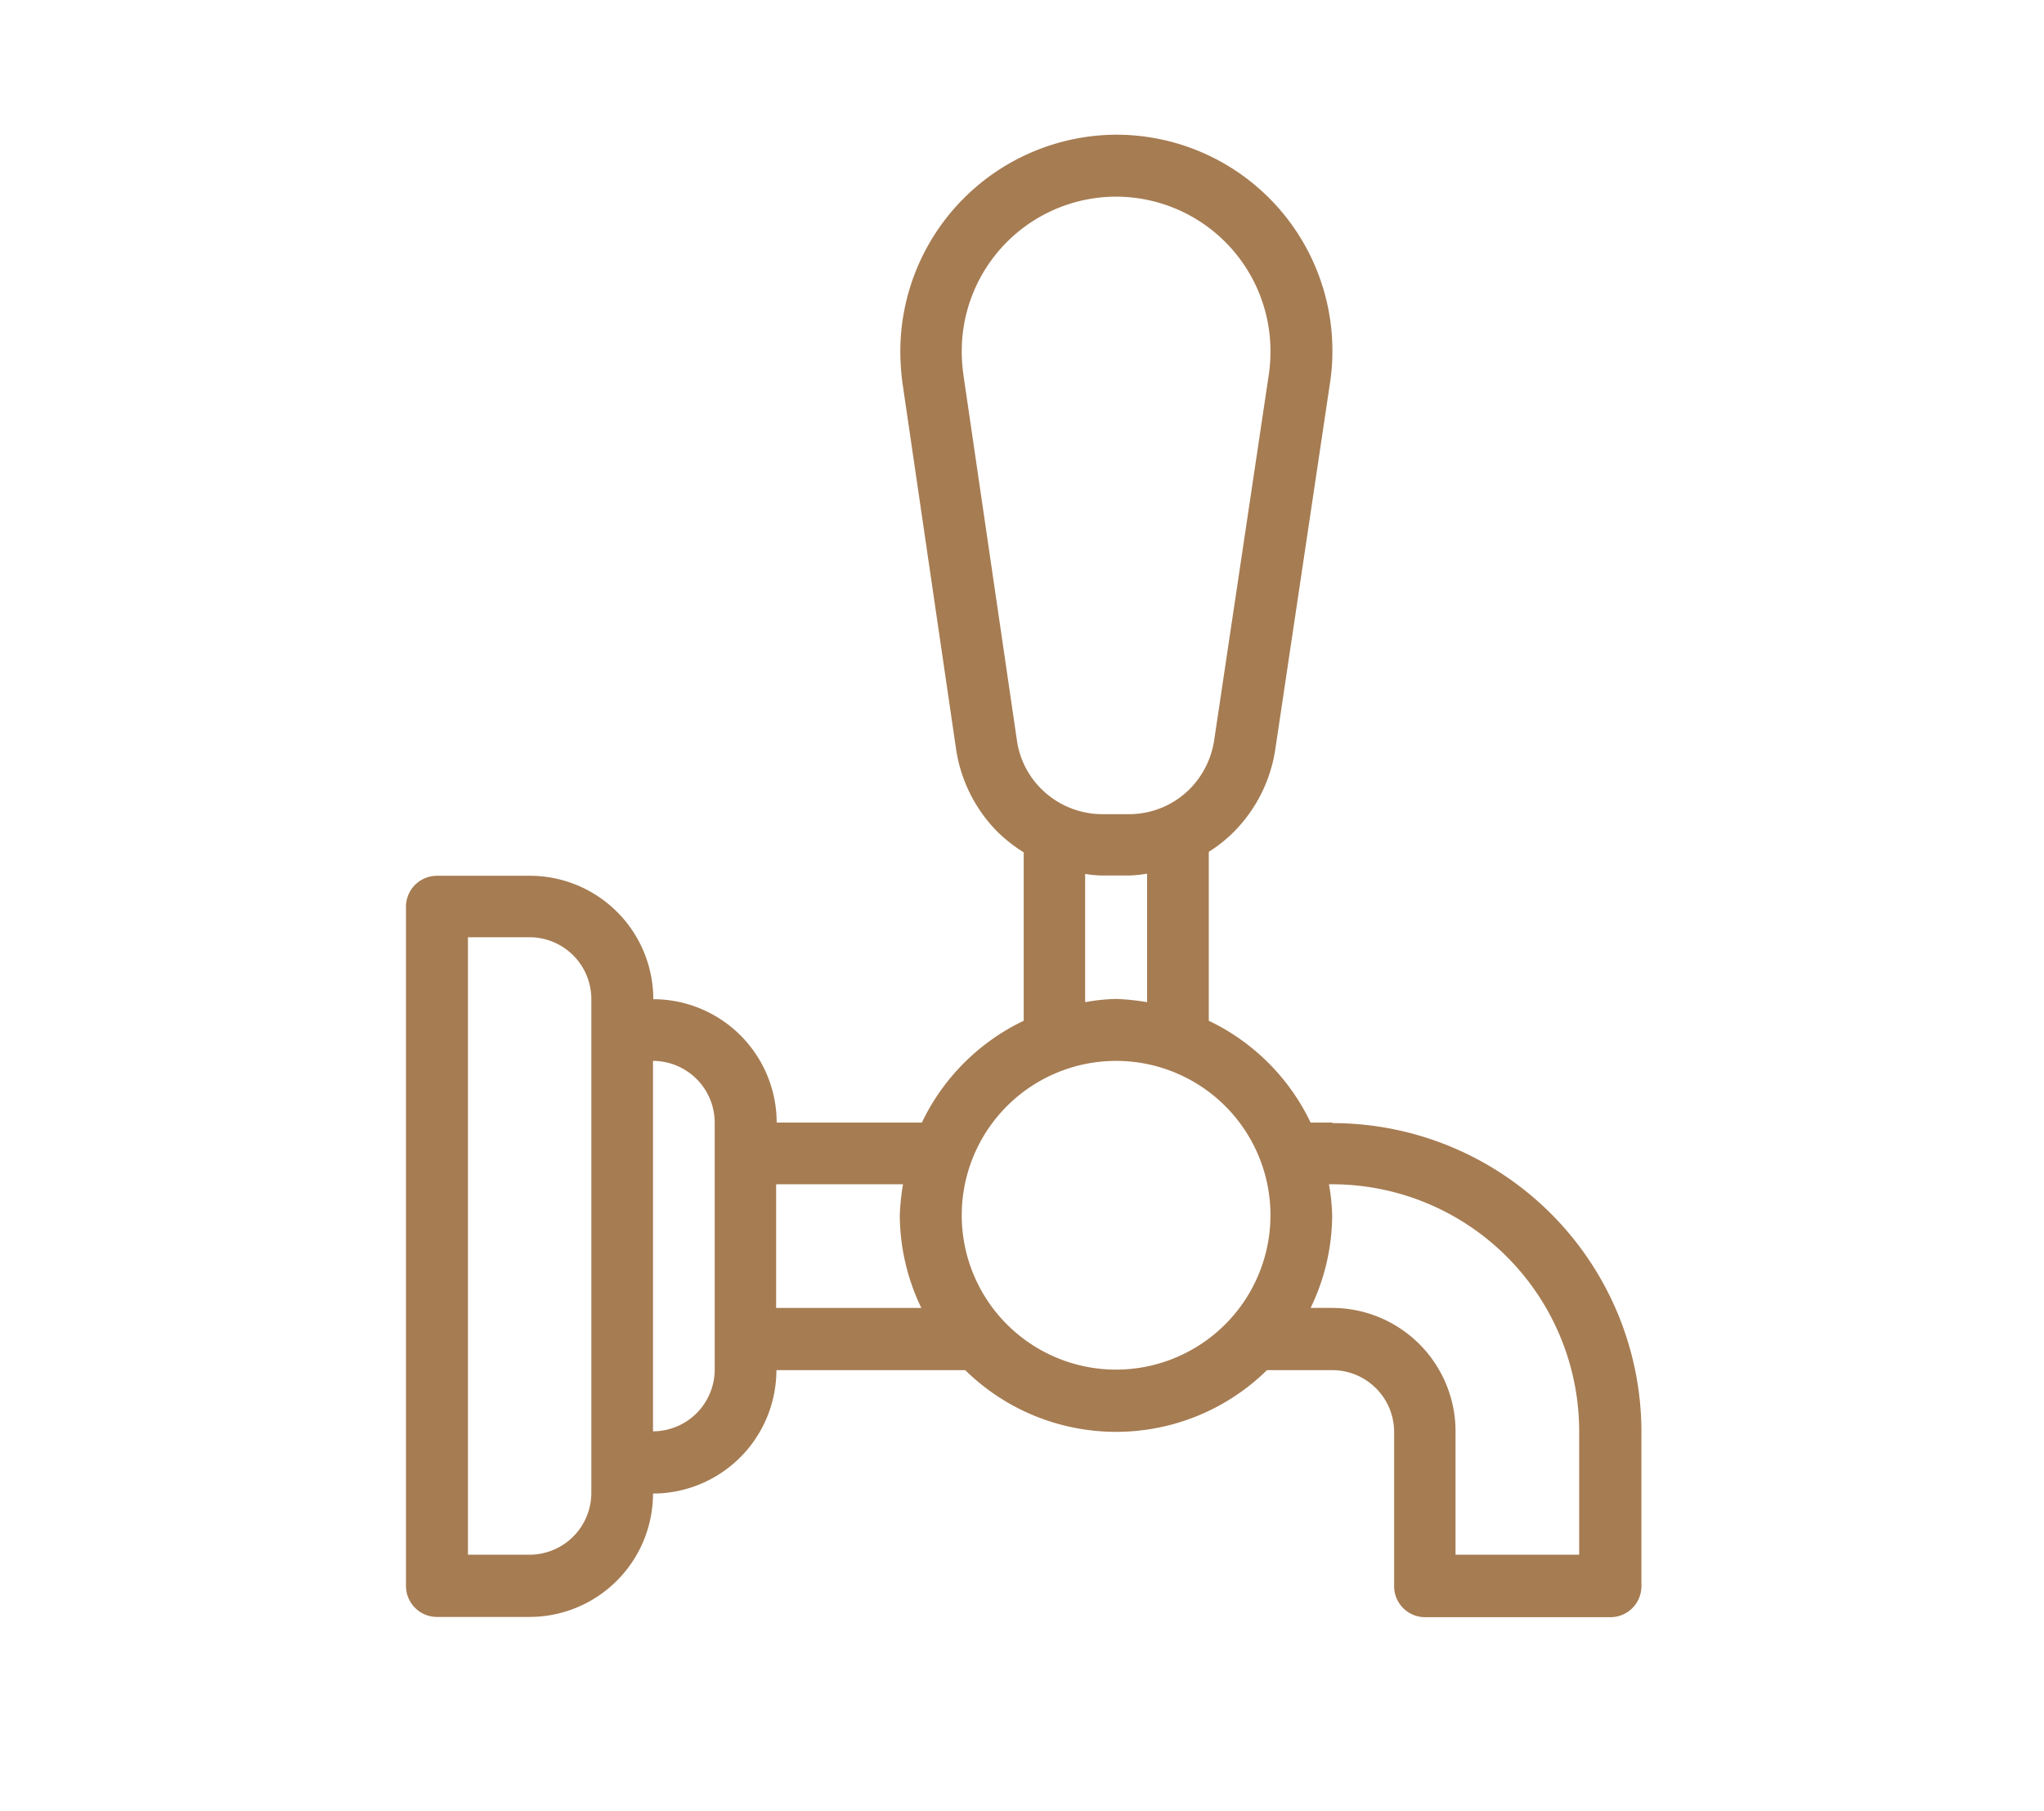 <svg id="Group_33" data-name="Group 33" xmlns="http://www.w3.org/2000/svg" width="219" height="194" viewBox="0 0 219 194">
  <rect id="Rectangle_18" data-name="Rectangle 18" width="219" height="194" fill="none"/>
  <g id="text" transform="translate(43.498 14.432)">
    <path id="Path_278" data-name="Path 278" d="M125.673,152.141h-13.22v-13.22a13.236,13.236,0,0,0-13.22-13.22H96.925a22.924,22.924,0,0,0,2.309-9.929,21.219,21.219,0,0,0-.346-3.319h.346A26.485,26.485,0,0,1,125.7,138.922v13.22h0ZM76.085,132.312a16.539,16.539,0,1,1,16.539-16.539,16.556,16.556,0,0,1-16.539,16.539Zm-36.4-19.858H53.254a24.855,24.855,0,0,0-.346,3.319,23.021,23.021,0,0,0,2.309,9.929H39.659v-13.22h0ZM72.766,79.2a12.923,12.923,0,0,0,1.847.173h2.829a15.083,15.083,0,0,0,1.963-.2V92.942a24.856,24.856,0,0,0-3.319-.346,20.863,20.863,0,0,0-3.319.346V79.2ZM59.719,25.66a17.447,17.447,0,0,1-.173-2.511A16.556,16.556,0,0,1,76.027,6.639h.058a16.556,16.556,0,0,1,16.539,16.6,17.123,17.123,0,0,1-.173,2.425L86.591,64.886a9.4,9.4,0,0,1-2.6,5.2,9.167,9.167,0,0,1-6.552,2.713H74.613a9.287,9.287,0,0,1-6.552-2.713,9.138,9.138,0,0,1-2.6-5.167L59.719,25.689h0ZM33.078,132.312a6.627,6.627,0,0,1-6.61,6.61V99.234a6.627,6.627,0,0,1,6.61,6.61v26.468h0Zm-13.22,13.22a6.627,6.627,0,0,1-6.61,6.61H6.639V85.985h6.61a6.627,6.627,0,0,1,6.61,6.61V145.5h0Zm79.376-39.688H96.925A23.138,23.138,0,0,0,86.014,94.933v-18.1a15.493,15.493,0,0,0,2.655-2.107,15.9,15.9,0,0,0,4.474-8.89L99,26.612a22.471,22.471,0,0,0,.26-3.464A23.159,23.159,0,0,0,76.114,0h-.058A23.24,23.24,0,0,0,52.965,23.207a26.645,26.645,0,0,0,.231,3.406L58.94,65.838a15.9,15.9,0,0,0,4.474,8.89,16.66,16.66,0,0,0,2.771,2.165v18.04a23.138,23.138,0,0,0-10.911,10.911H39.717A13.236,13.236,0,0,0,26.5,92.624,13.236,13.236,0,0,0,13.277,79.4H3.319A3.32,3.32,0,0,0,0,82.724v72.766a3.32,3.32,0,0,0,3.319,3.319h9.929a13.236,13.236,0,0,0,13.22-13.22,13.236,13.236,0,0,0,13.22-13.22H59.921a23.068,23.068,0,0,0,32.327,0h7.014a6.627,6.627,0,0,1,6.61,6.61v16.539a3.32,3.32,0,0,0,3.319,3.319H129.05a3.32,3.32,0,0,0,3.319-3.319V138.979A33.112,33.112,0,0,0,99.292,105.9h0Z" transform="translate(0 0)" fill="#a67c52"/>
  </g>
</svg>
